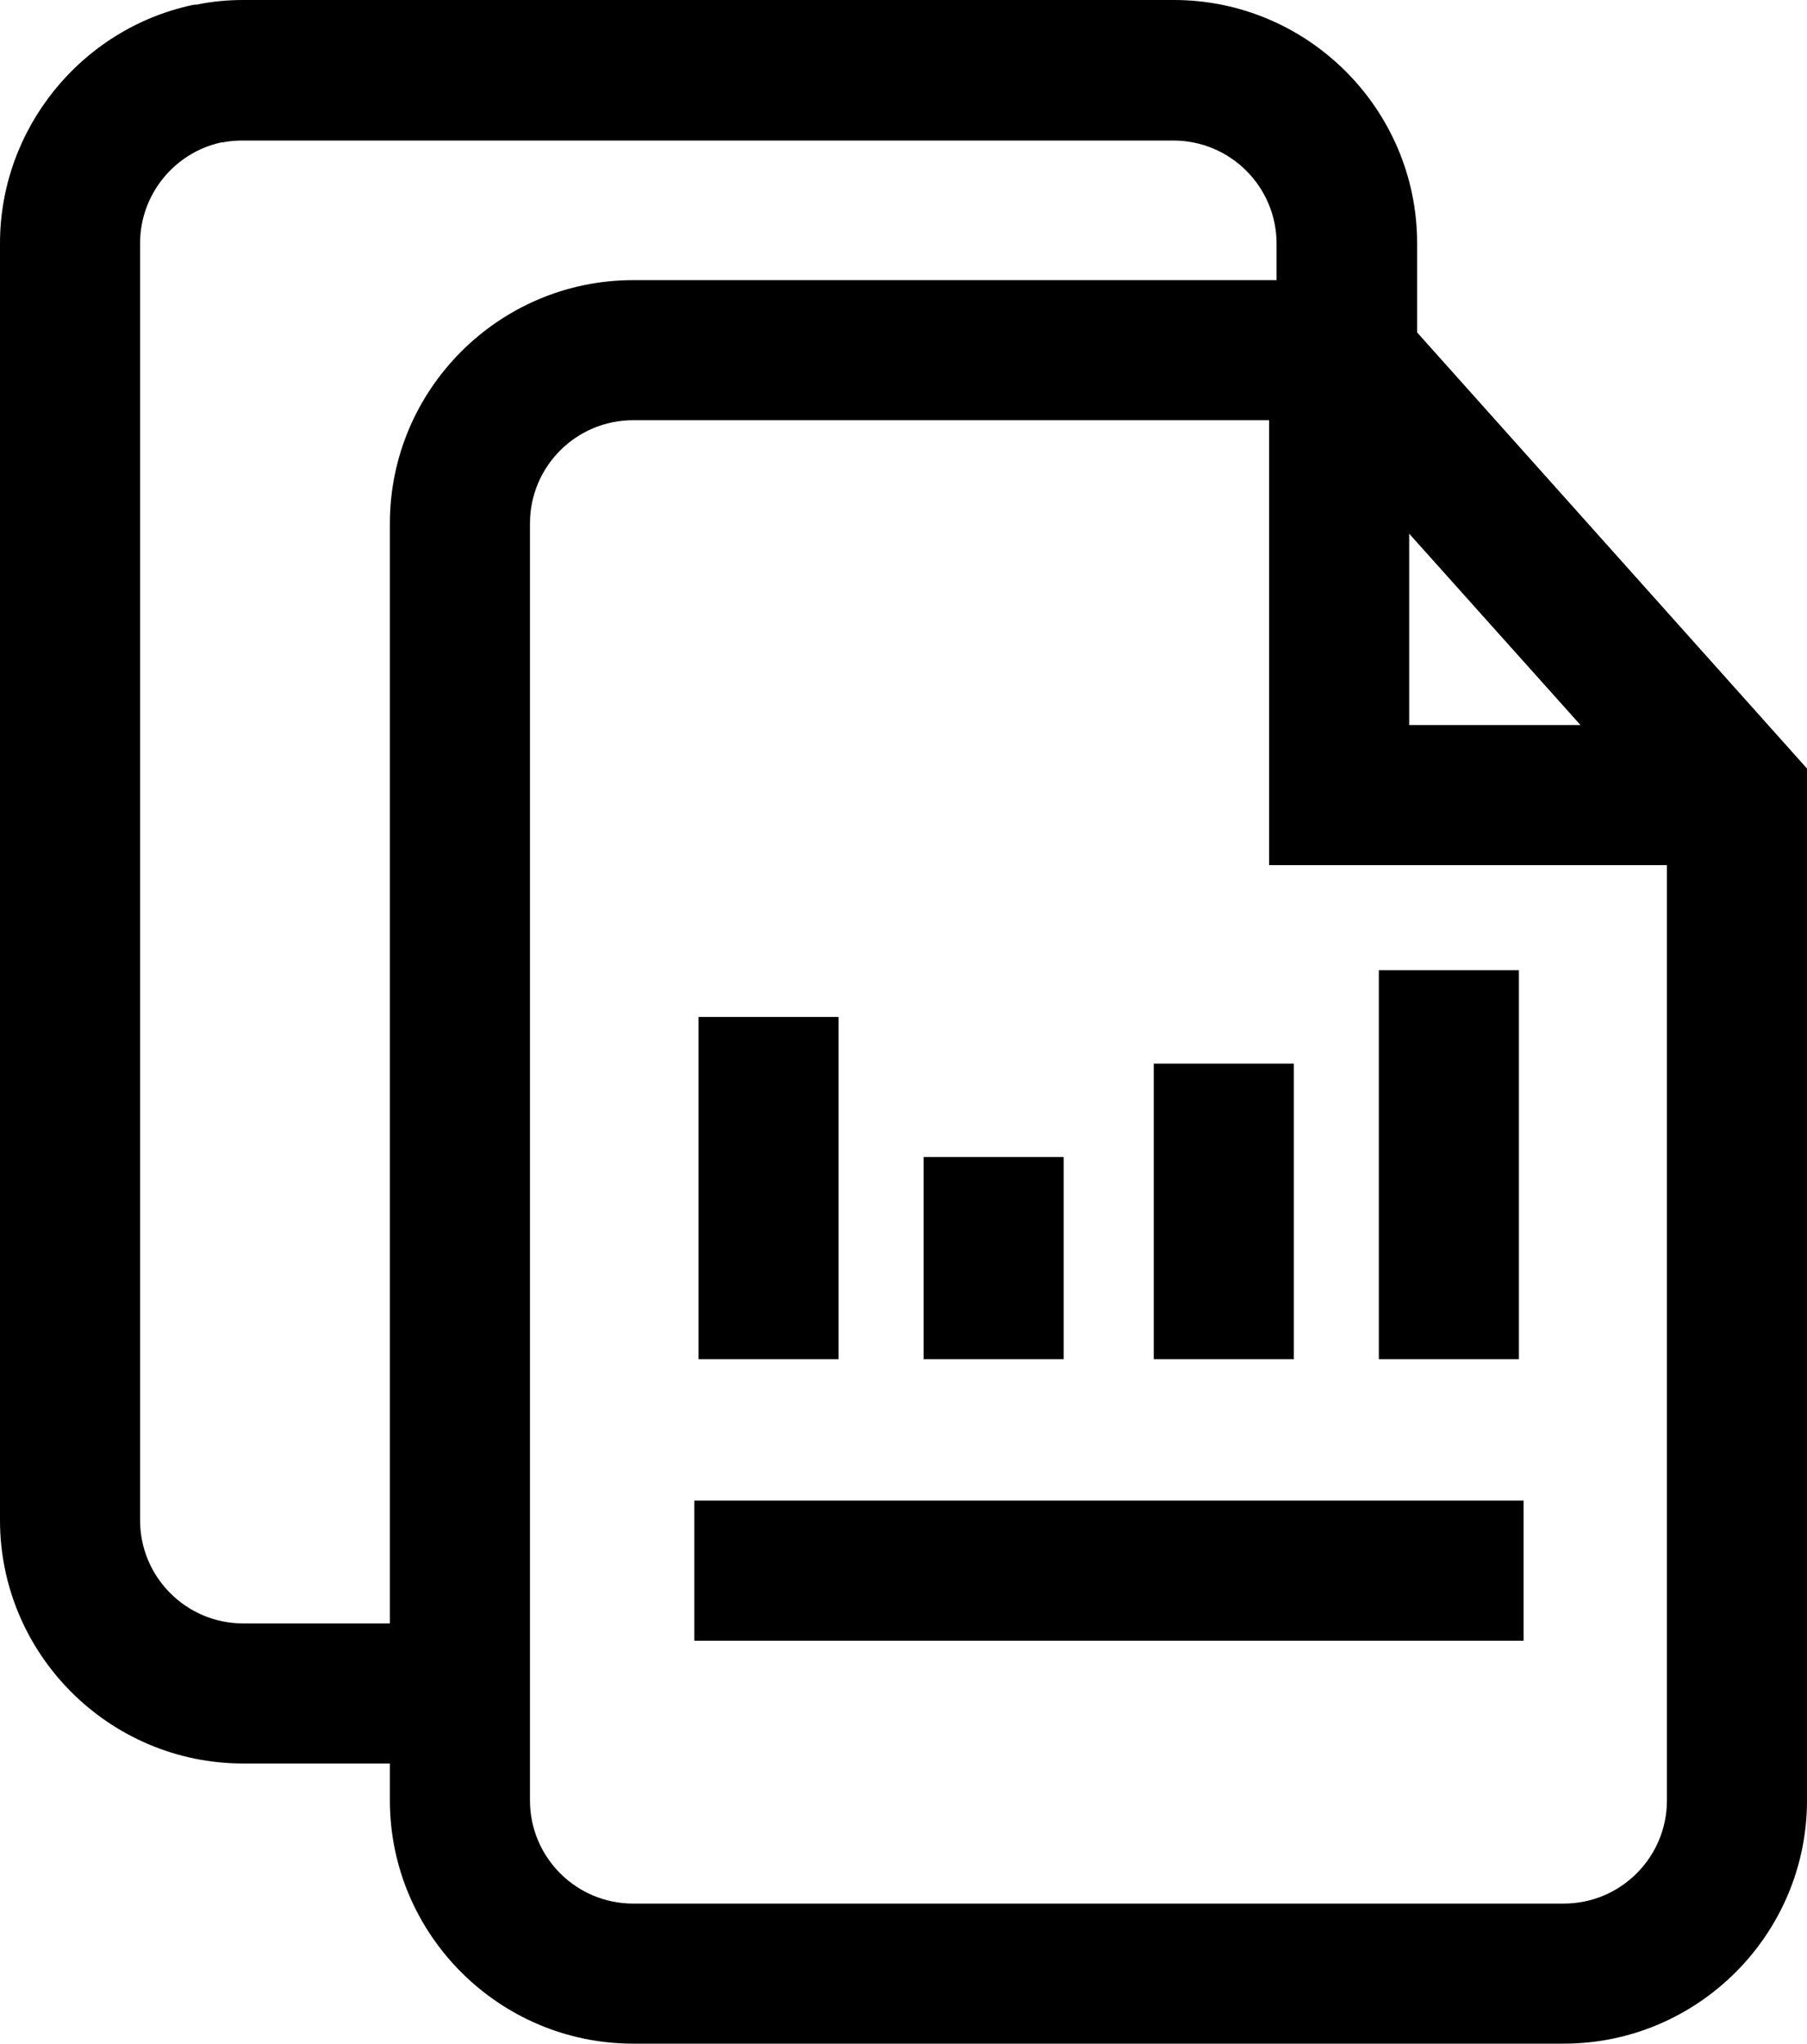 <?xml version="1.0" encoding="utf-8"?>
<!-- Generator: Adobe Illustrator 22.0.0, SVG Export Plug-In . SVG Version: 6.00 Build 0)  -->
<!DOCTYPE svg PUBLIC "-//W3C//DTD SVG 1.1//EN" "http://www.w3.org/Graphics/SVG/1.1/DTD/svg11.dtd">
<svg version="1.1" id="Layer_1" xmlns="http://www.w3.org/2000/svg" xmlns:xlink="http://www.w3.org/1999/xlink" x="0px" y="0px"
	 viewBox="0 0 387 437.7" style="enable-background:new 0 0 387 437.7;" xml:space="preserve">
<path d="M303.5,71.2V52.1c0-28.7-23.4-52.1-52.1-52.1H52.1c-3.3,0-6.7,0.3-10,1C41.9,1,41.8,1,41.7,1c-0.2,0-0.4,0.1-0.6,0.1
	C17.2,6.3,0,27.7,0,52.1v273.5c0,28.7,23.4,52.1,52.1,52.1h31.4v7.9c0,28.7,23.4,52.1,52.1,52.1h199.3c28.7,0,52.1-23.4,52.1-52.1
	v-221L303.5,71.2z M301.8,114.3l36.7,41h-36.7V114.3z M83.5,112.1v235.6H52.1c-12.2,0-22.1-9.9-22.1-22.1V52.1
	c0-10.4,7.3-19.4,17.4-21.6c0.1,0,0.2,0,0.2,0l0.1,0c1.4-0.3,2.9-0.4,4.3-0.4h199.3c12.2,0,22.1,9.9,22.1,22.1V60H135.6
	C106.9,60,83.5,83.4,83.5,112.1z M357,385.6c0,12.2-9.9,22.1-22.1,22.1H135.6c-12.2,0-22.1-9.9-22.1-22.1V112.1
	c0-12.2,9.9-22.1,22.1-22.1h136.2v95.3H357L357,385.6L357,385.6z"/>
<rect x="148.7" y="321.4" width="177.6" height="30"/>
<rect x="149.6" y="217.8" width="30" height="73.3"/>
<rect x="197.8" y="247.8" width="30" height="43.3"/>
<rect x="247.1" y="227.8" width="30" height="63.3"/>
<rect x="295.3" y="207.8" width="30" height="83.3"/>
</svg>

